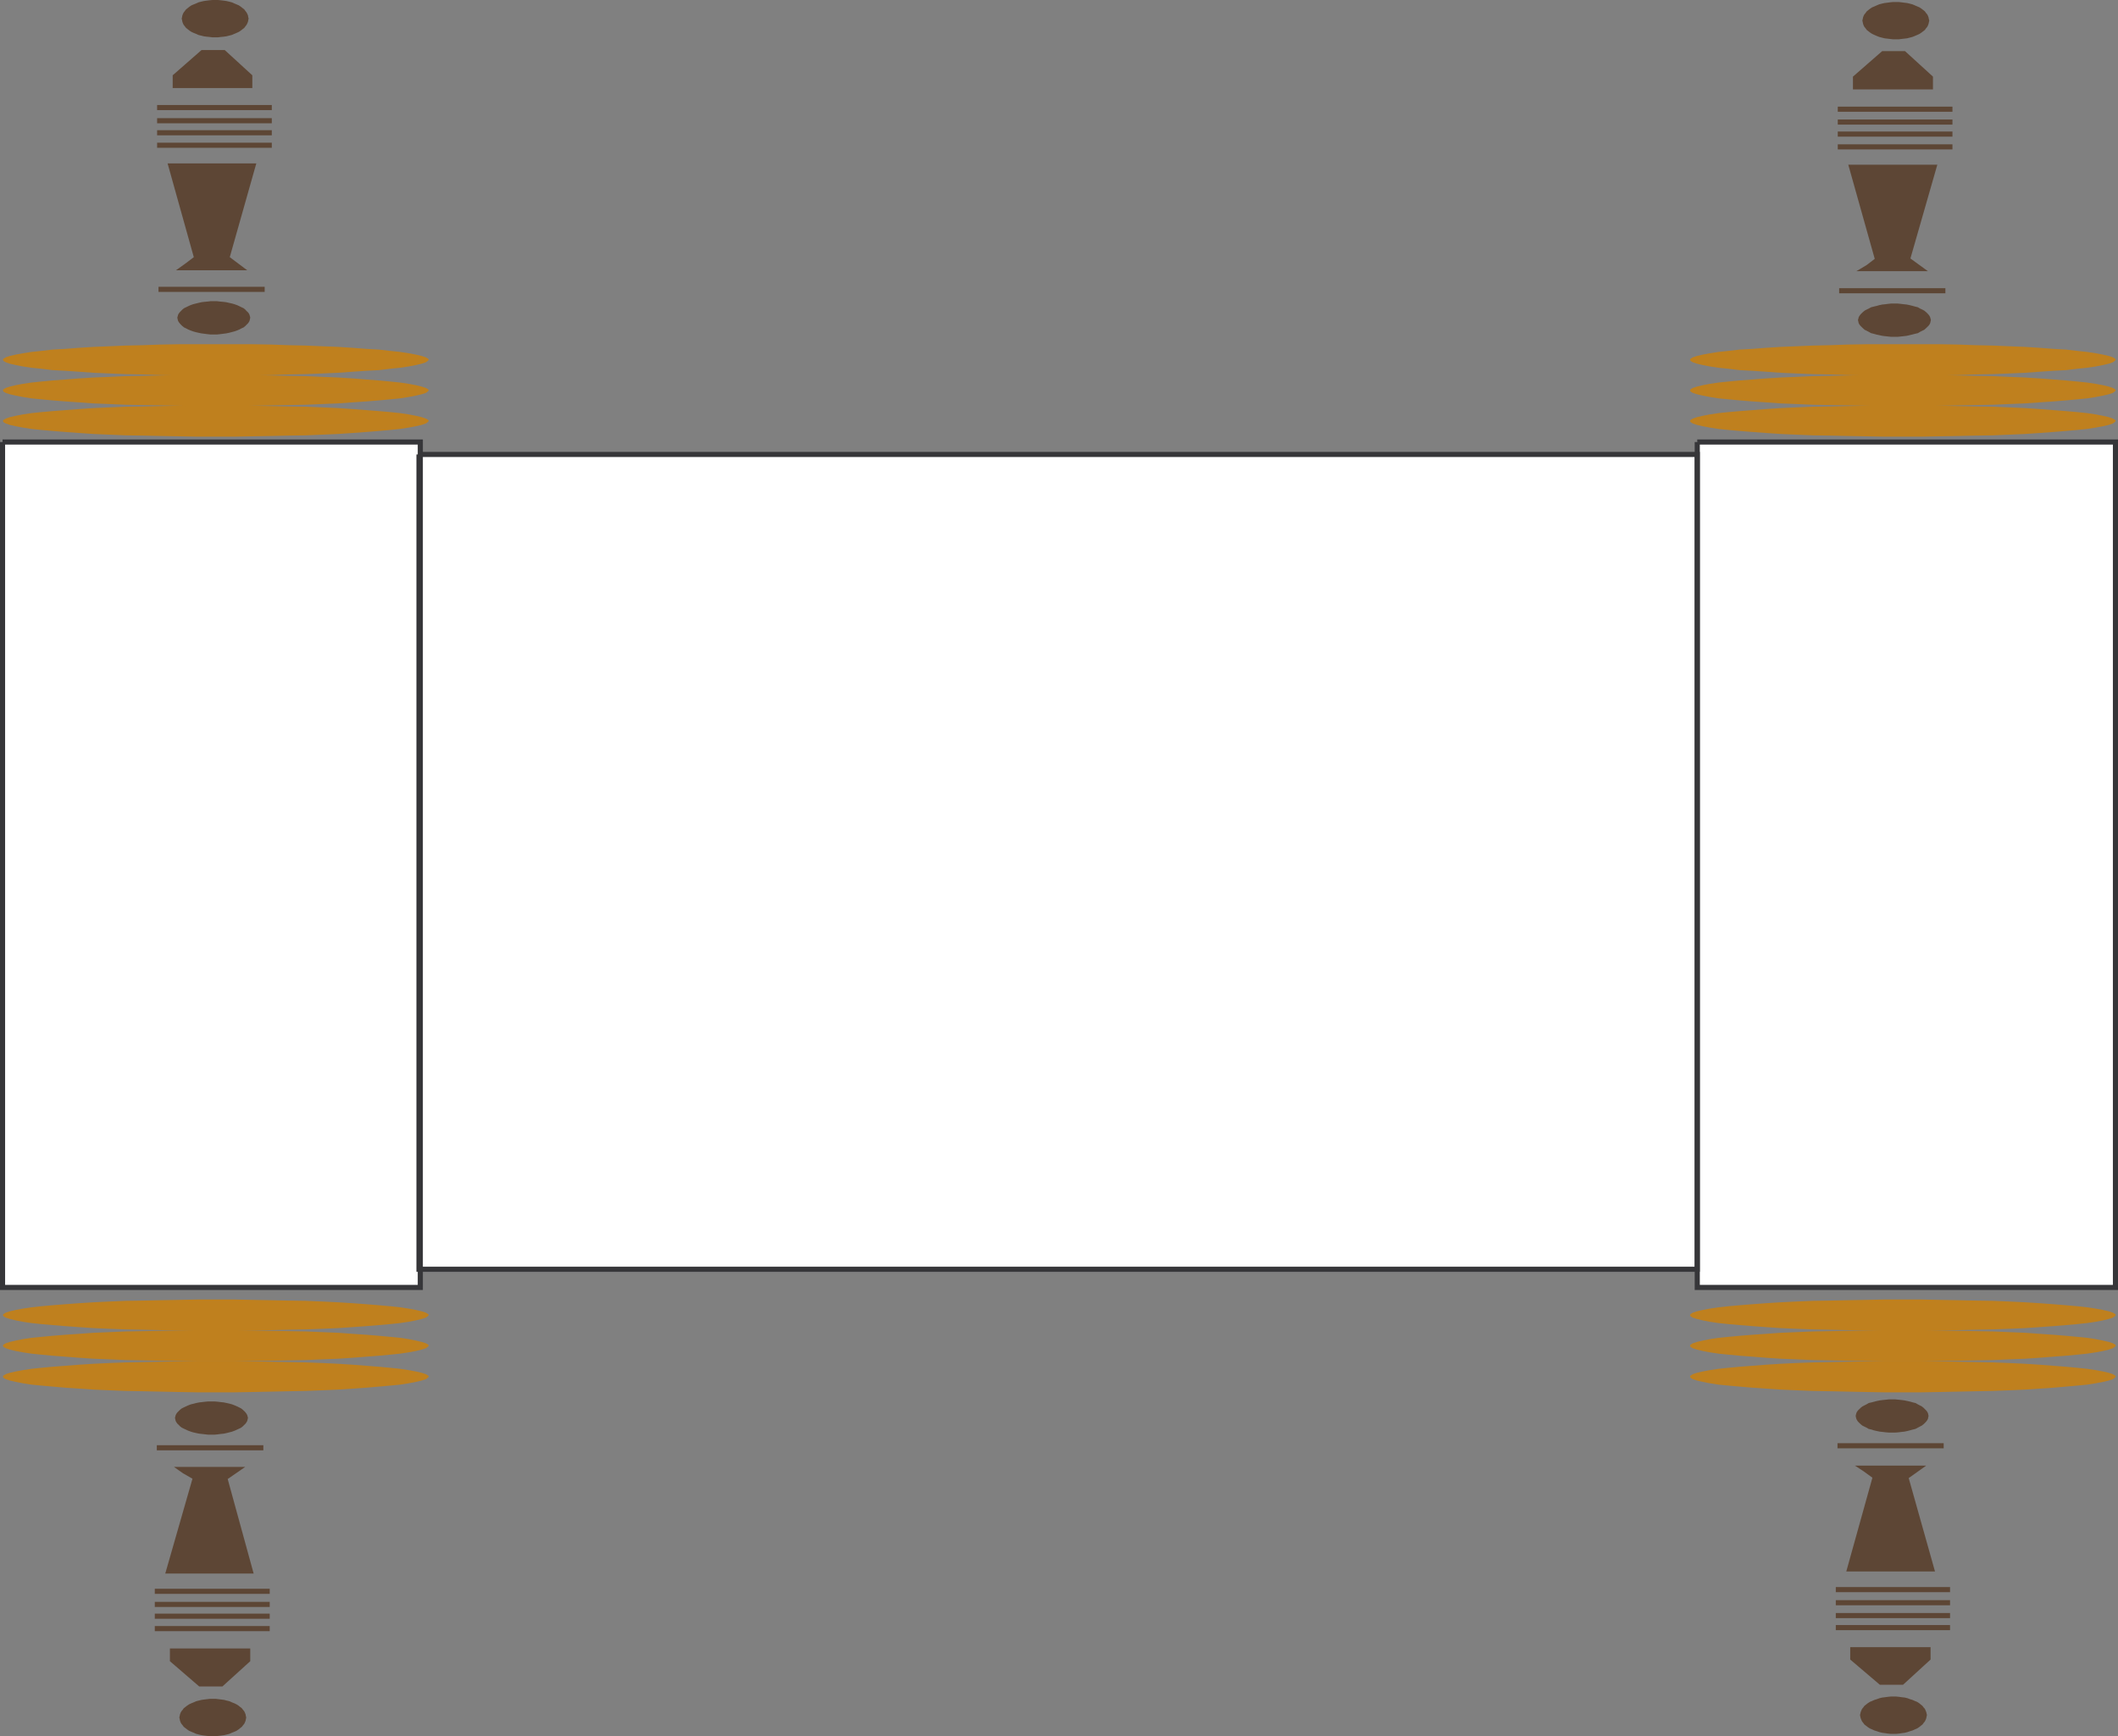 <svg xmlns="http://www.w3.org/2000/svg" width="131.305" height="107.629"><rect width="100%" height="100%" fill="#808080" stroke="none"/><path fill="#fff" d="M25.975 28.172h79.246v50.512H25.975V28.172"/><path fill="#bf801e" d="m26.584 26.09-.043-.063-.148-.082-.254-.086-.352-.082-.437-.085-.543-.082-.602-.063-.71-.062-.766-.06-.856-.065-.918-.063-.98-.043-1.02-.043-1.066-.016-1.078-.023-1.13-.02-1.148-.023h-2.308l-1.149.024-1.128.019-1.079.023-1.066.016-1.02.043-.976.043-.922.063-.852.066-.773.059-.707.062-.602.063-.543.082-.437.085-.36.082-.246.086-.148.082-.039.063.04.082.147.082.247.086.359.082.437.082.543.086.602.062.707.063.773.062.852.063.922.062.976.043 1.02.043 1.066.016 1.079.023 1.128.02 1.149.023h2.308l1.149-.023 1.129-.02 1.078-.023 1.066-.016 1.02-.043.98-.043.918-.062.856-.063.765-.062.711-.063.602-.062.543-.086.437-.082.352-.082.254-.086s.148-.082.191-.164"/><path fill="#bf801e" d="m26.584 24.195-.043-.066-.148-.082-.254-.082-.352-.086-.437-.082-.543-.082-.602-.062-.71-.067-.766-.058-.856-.067-.918-.058-.98-.04-1.02-.046-1.066-.02-1.078-.023-1.13-.02-1.148-.02h-2.308l-1.149.02-1.128.02-1.079.023-1.066.02-1.02.046-.976.04-.922.058-.852.067-.773.058-.707.067-.602.062-.543.082-.437.082-.36.086-.246.082-.148.082-.039.066.04.082.147.082.247.082.359.082.437.086.543.086.602.059.707.066.773.063.852.058.922.067.976.039 1.02.043 1.066.02 1.079.019 1.128.023 1.149.02h2.308l1.149-.02 1.129-.023 1.078-.02 1.066-.02 1.02-.042.98-.04.918-.066.856-.058.765-.063.711-.066.602-.059.543-.086.437-.086.352-.082.254-.082s.148-.082.191-.164"/><path fill="#bf801e" d="m26.584 22.297-.043-.063-.148-.086-.254-.082-.352-.082-.437-.082-.543-.085-.602-.063-.71-.082-.766-.043-.856-.066-.918-.059-.98-.039-1.02-.043-1.066-.023-1.078-.04-1.13-.019h-4.605l-1.128.02-1.079.039-1.066.023-1.02.043-.976.04-.922.058-.852.066-.773.043-.707.082-.602.063-.543.085-.437.082-.36.082-.246.082-.148.086-.039.063.04.082.147.082.247.086.359.082.437.086.543.082.602.062.707.086.773.04.852.058.922.066.976.043 1.02.04 1.066.023 1.079.039 1.128.02h4.606l1.129-.02 1.078-.04 1.066-.023 1.02-.039.98-.043.918-.066.856-.059.765-.039.711-.086.602-.062.543-.082.437-.086.352-.082.254-.086s.148-.082.191-.164M131.17 26.09l-.043-.063-.148-.082-.246-.086-.356-.082-.441-.085-.543-.082-.602-.063-.707-.062-.77-.06-.855-.065-.918-.063-.98-.043-1.02-.043-1.062-.016-1.082-.023-1.13-.02-1.144-.023h-2.312l-1.145.024-1.125.019-1.086.023-1.062.016-1.024.043-.976.043-.914.063-.856.066-.773.059-.707.062-.606.063-.543.082-.437.085-.352.082-.254.086-.14.082-.043.063.043.082.14.082.254.086.352.082.437.082.543.086.606.062.707.063.773.062.856.063.914.062.976.043 1.024.043 1.062.016 1.086.023 1.125.02 1.145.023h2.312l1.145-.023 1.129-.02 1.082-.023 1.062-.016 1.02-.043.98-.043.918-.062.856-.063.77-.062.706-.063.602-.062.543-.086.441-.082.356-.082.246-.086s.148-.082.191-.164"/><path fill="#bf801e" d="m131.17 24.195-.043-.066-.148-.082-.246-.082-.356-.086-.441-.082-.543-.082-.602-.062-.707-.067-.77-.058-.855-.067-.918-.058-.98-.04-1.02-.046-1.062-.02-1.082-.023-1.13-.02-1.144-.02h-2.312l-1.145.02-1.125.02-1.086.023-1.062.02-1.024.046-.976.04-.914.058-.856.067-.773.058-.707.067-.606.062-.543.082-.437.082-.352.086-.254.082-.14.082-.043.066.043.082.14.082.254.082.352.082.437.086.543.086.606.059.707.066.773.063.856.058.914.067.976.039 1.024.043 1.062.02 1.086.019 1.125.023 1.145.02h2.312l1.145-.02 1.129-.023 1.082-.02 1.062-.02 1.02-.042.98-.04.918-.066.856-.058.77-.063.706-.066.602-.059.543-.086.441-.086.356-.082.246-.082s.148-.082.191-.164"/><path fill="#bf801e" d="m131.17 22.297-.043-.063-.148-.086-.246-.082-.356-.082-.441-.082-.543-.085-.602-.063-.707-.082-.77-.043-.855-.066-.918-.059-.98-.039-1.02-.043-1.062-.023-1.082-.04-1.13-.019h-4.6l-1.126.02-1.086.039-1.062.023-1.024.043-.976.04-.914.058-.856.066-.773.043-.707.082-.606.063-.543.085-.437.082-.352.082-.254.082-.14.086-.043.063.043.082.14.082.254.086.352.082.437.086.543.082.606.062.707.086.773.04.856.058.914.066.976.043 1.024.04 1.062.023 1.086.039 1.125.02h4.602l1.129-.02 1.082-.04 1.062-.023 1.02-.039.98-.043.918-.066.856-.059.77-.039.706-.086.602-.062.543-.082.441-.086.356-.082.246-.086s.148-.082.191-.164m0 63.035-.043-.062-.148-.086-.246-.082-.356-.082-.441-.082-.543-.082-.602-.063-.707-.066-.77-.059-.855-.066-.918-.059-.98-.047-1.02-.039-1.062-.02-1.082-.023-1.13-.02-1.144-.023h-2.312l-1.145.024-1.125.02-1.086.023-1.062.02-1.024.038-.976.047-.914.059-.856.066-.773.059-.707.066-.606.063-.543.082-.437.082-.352.082-.254.082-.14.086-.043.062.043.082.14.086.254.082.352.082.437.086.543.086.606.058.707.063.773.066.856.059.914.062.976.043 1.024.04 1.062.019 1.086.023 1.125.024 1.145.02h2.312l1.145-.02 1.129-.024 1.082-.023 1.062-.02 1.02-.039.98-.043.918-.062.856-.059.77-.066.706-.063.602-.058.543-.086.441-.086.356-.082.246-.082s.148-.086.191-.168"/><path fill="#bf801e" d="m131.17 83.418-.043-.066-.148-.082-.246-.082-.356-.082-.441-.09-.543-.082-.602-.059-.707-.066-.77-.063-.855-.058-.918-.067-.98-.039-1.02-.043-1.062-.02-1.082-.019-1.13-.02-1.144-.023h-2.312l-1.145.024-1.125.02-1.086.019-1.062.02-1.024.042-.976.04-.914.066-.856.058-.773.063-.707.066-.606.059-.543.082-.437.09-.352.082-.254.082-.14.082-.043.066.043.082.14.082.254.082.352.086.437.082.543.082.606.062.707.067.773.058.856.067.914.062.976.04 1.024.042 1.062.02 1.086.023 1.125.016 1.145.023h2.312l1.145-.023 1.129-.016 1.082-.023 1.062-.02 1.02-.043.98-.039.918-.062.856-.067.77-.058.706-.067.602-.062.543-.082.441-.082.356-.086.246-.082s.148-.082.191-.164"/><path fill="#bf801e" d="m131.17 81.52-.043-.063-.148-.086-.246-.082-.356-.082-.441-.082-.543-.082-.602-.066-.707-.063-.77-.062-.855-.063-.918-.058-.98-.047-1.02-.043-1.062-.016-1.082-.023-1.13-.02-1.144-.023h-2.312l-1.145.023-1.125.02-1.086.023-1.062.016-1.024.043-.976.047-.914.058-.856.063-.773.062-.707.063-.606.066-.543.082-.437.082-.352.082-.254.082-.14.086-.043.063.043.082.14.082.254.082.352.085.437.086.543.082.606.063.707.062.773.063.856.062.914.063.976.043 1.024.039 1.062.02 1.086.023 1.125.023 1.145.02h2.312l1.145-.02 1.129-.023 1.082-.024 1.062-.02 1.02-.038.98-.043.918-.063.856-.062.77-.063.706-.062.602-.063.543-.082.441-.086.356-.085.246-.082s.148-.082.191-.165M26.584 85.332l-.043-.062-.148-.086-.254-.082-.352-.082-.437-.082-.543-.082-.602-.063-.71-.066-.766-.059-.856-.066-.918-.059-.98-.047-1.02-.039-1.066-.02-1.078-.023-1.13-.02-1.148-.023h-2.308l-1.149.024-1.128.02-1.079.023-1.066.02-1.02.038-.976.047-.922.059-.852.066-.773.059-.707.066-.602.063-.543.082-.437.082-.36.082-.246.082-.148.086-.039.062.04.082.147.086.247.082.359.082.437.086.543.086.602.058.707.063.773.066.852.059.922.062.976.043 1.02.04 1.066.019 1.079.023 1.128.024 1.149.02h2.308l1.149-.02 1.129-.024 1.078-.023 1.066-.02 1.02-.039.98-.043.918-.062.856-.059.765-.066.711-.063.602-.058.543-.086.437-.086.352-.082.254-.082s.148-.086.191-.168"/><path fill="#bf801e" d="m26.584 83.418-.043-.066-.148-.082-.254-.082-.352-.082-.437-.09-.543-.082-.602-.059-.71-.066-.766-.063-.856-.058-.918-.067-.98-.039-1.02-.043-1.066-.02-1.078-.019-1.13-.02-1.148-.023h-2.308l-1.149.024-1.128.02-1.079.019-1.066.02-1.02.042-.976.04-.922.066-.852.058-.773.063-.707.066-.602.059-.543.082-.437.09-.36.082-.246.082-.148.082-.039.066.04.082.147.082.247.082.359.086.437.082.543.082.602.062.707.067.773.058.852.067.922.062.976.04 1.02.042 1.066.02 1.079.023 1.128.016 1.149.023h2.308l1.149-.023 1.129-.016 1.078-.023 1.066-.02 1.02-.043.98-.039.918-.062.856-.067.765-.058.711-.067.602-.062.543-.082.437-.082.352-.086.254-.082s.148-.082.191-.164"/><path fill="#bf801e" d="m26.584 81.52-.043-.063-.148-.086-.254-.082-.352-.082-.437-.082-.543-.082-.602-.066-.71-.063-.766-.062-.856-.063-.918-.058-.98-.047-1.02-.043-1.066-.016-1.078-.023-1.13-.02-1.148-.023h-2.308l-1.149.023-1.128.02-1.079.023-1.066.016-1.02.043-.976.047-.922.058-.852.063-.773.062-.707.063-.602.066-.543.082-.437.082-.36.082-.246.082-.148.086-.039.063.04.082.147.082.247.082.359.085.437.086.543.082.602.063.707.062.773.063.852.062.922.063.976.043 1.02.039 1.066.02 1.079.023 1.128.023 1.149.02h2.308l1.149-.02 1.129-.023 1.078-.024 1.066-.02 1.02-.038.98-.043.918-.063.856-.062.765-.063.711-.062.602-.063.543-.082.437-.086.352-.085.254-.082s.148-.082.191-.165"/><path fill="#fff" d="M105.221 27.402V79.81h25.926V27.402H105.22m-105.062 0V79.81h25.899V27.402H.158"/><path fill="none" stroke="#5d4635" stroke-width=".317" d="M9.826 17.937h6.582M9.74 9.004h7.11M9.74 8.23h7.11m-7.11-.746h7.11m-7.11-.816h7.11"/><path fill="none" stroke="#363639" stroke-width=".317" d="M25.975 28.172h79.246v50.512H25.975V28.172"/><path fill="none" stroke="#363639" stroke-width=".317" d="M105.221 27.402V79.81h25.926V27.402H105.22m-105.062 0V79.81h25.899V27.402H.158"/><path fill="#5d4635" d="m15.373 87.895-.023-.082-.023-.086-.043-.082-.06-.082-.081-.086-.086-.082-.102-.082-.125-.063-.128-.062-.145-.063-.168-.066-.144-.04-.188-.042-.187-.04-.188-.019-.191-.023-.184-.016h-.398l-.184.016-.187.023-.188.02-.191.039-.164.043-.165.039-.171.066-.141.063-.129.062-.125.063-.105.082-.168.168-.059.082-.043.082-.02.086-.023.082.024.105.019.086.043.082.059.082.086.082.082.086.105.082.125.062.129.059.14.066.172.063.141.043.188.043.19.039.188.02.188.023.184.02h.398l.184-.02.191-.024.187-.019.188-.04.164-.042.168-.043.168-.063.145-.066.128-.059.125-.062.102-.082.168-.168.059-.082.043-.082s.023-.086.046-.192"/><path fill="none" stroke="#5d4635" stroke-width=".317" d="M9.721 89.75h6.605"/><path fill="#5d4635" d="M10.783 90.937h4.418l-1.085.75 1.609 5.86h-5.48l1.687-5.879-.586-.336-.563-.395"/><path fill="none" stroke="#5d4635" stroke-width=".317" d="M9.596 98.648h7.125m-7.125.812h7.125m-7.125.731h7.125m-7.125.769h7.125"/><path fill="#5d4635" d="M10.533 102.191h4.981v.79l-1.727 1.566H12.35l-1.817-1.567v-.789m4.731 4.274-.023-.086-.016-.102-.043-.109-.04-.082-.085-.102-.063-.085-.105-.082-.102-.082-.128-.082-.141-.067-.149-.058-.148-.067-.164-.039-.164-.043-.172-.023-.164-.02-.191-.023h-.352l-.188.023-.167.02-.165.023-.171.043-.164.04-.145.066-.145.058-.144.067-.125.082-.211.164-.059.086-.086.101-.046.082-.04.11-.019.101-.023.086.023.098.02.109.039.105.046.082.086.106.059.082.21.164.126.086.144.062.145.059.145.066.164.043.171.04.165.023.167.02.188.019h.352l.191-.02.164-.02.172-.023.164-.039.164-.043.148-.066.149-.059.14-.062.13-.086.101-.082.105-.082.063-.082.086-.106.039-.082.043-.105s.016-.11.04-.207m.249-86.774-.02-.082-.023-.082-.039-.085-.059-.082-.09-.082-.081-.09-.102-.082-.129-.059-.125-.062-.144-.067-.168-.058-.145-.043-.184-.04-.19-.043-.188-.023-.188-.016-.187-.023h-.395l-.191.023-.188.016-.183.023-.188.043-.164.04-.172.043-.164.058-.148.067-.125.062-.125.059-.102.082-.086.09-.082.082-.062.082-.043.085-.02.082-.023.082.023.106.02.082.043.082.062.082.082.09.086.082.102.082.125.058.125.067.148.062.164.059.149.043.187.043.188.039.183.023.188.024.191.02h.395l.187-.02.375-.047.191-.04.329-.085.168-.059.144-.062.125-.067.129-.058.102-.082.171-.172.059-.082.04-.082s.023-.082.042-.188m-4.606-2.937h4.418l-1.082-.813 1.645-5.812h-5.5l1.625 5.812-.52.395-.586.418M10.705 5.46h4.938v-.792l-1.711-1.566h-1.438l-1.789 1.566v.793m4.707-4.316-.023-.082-.016-.106-.046-.105-.043-.082-.082-.106-.06-.082L15.035.5l-.102-.082-.125-.086L14.66.27l-.141-.059-.149-.066-.164-.043-.171-.04-.165-.023-.164-.02L13.514 0h-.352l-.187.02-.168.02-.168.023-.168.039-.164.043-.148.066-.145.059-.145.062-.128.086-.102.082-.105.082-.063.082-.082.106-.043.082-.04.105-.019.106-.023.082.023.101.02.106.039.109.043.082.082.105.063.082.105.082.102.082.128.082.145.067.145.058.148.067.164.039.168.043.168.023.168.016.187.023h.352l.191-.023.164-.016.165-.023.171-.043.164-.04.149-.066.14-.058.149-.067.125-.082.102-.082.109-.082.059-.082.082-.105.043-.082.046-.11s.016-.105.04-.206m104.292 18.691-.02-.082-.023-.082-.039-.082-.062-.086-.082-.086-.086-.082-.102-.082-.125-.066-.128-.059-.141-.082-.172-.043-.14-.039-.188-.047-.188-.039-.191-.02-.188-.023-.187-.02h-.395l-.191.02-.184.024-.187.019-.188.04-.164.046-.171.04-.165.042-.148.082-.125.059-.125.066-.102.082-.085.082-.082.086-.063.086-.043.082-.016.082-.027.082.027.11.016.081.043.082.063.082.082.082.085.082.102.09.125.059.125.066.148.082.165.04.148.042.187.04.188.042.187.024.184.02.191.019h.395l.375-.04.191-.023.188-.043.164-.039.164-.043.172-.039.14-.082.13-.066.124-.059.102-.09.086-.082.082-.082.062-.082.04-.082s.023-.082.042-.191"/><path fill="none" stroke="#5d4635" stroke-width=".317" d="M114.018 18.023h6.586"/><path fill="#5d4635" d="M115.084 16.812h4.438l-1.086-.789 1.668-5.812h-5.52l1.64 5.836-.515.394-.625.371"/><path fill="none" stroke="#5d4635" stroke-width=".317" d="M113.932 9.105h7.11m-7.11-.793h7.11m-7.11-.746h7.11m-7.11-.796h7.11"/><path fill="#5d4635" d="M114.873 5.543h4.961V4.75L118.1 3.168h-1.414l-1.813 1.582v.793m4.731-4.273-.024-.082-.02-.106-.038-.105-.043-.082-.086-.102-.059-.086-.105-.086-.106-.082-.125-.082-.289-.125-.148-.062-.164-.043-.172-.04-.164-.019-.168-.023-.188-.02h-.351l-.188.02-.168.023-.164.02-.172.039-.164.043-.148.062-.14.063-.15.062-.124.082-.106.082-.105.086-.059.086-.086.102-.043.082-.039.105-.02.106-.023.082.024.105.02.102.038.105.043.082.086.105.059.086.21.164.126.082.148.067.14.062.15.059.163.043.172.043.164.02.168.019.188.023h.351l.188-.023.168-.02.164-.019.172-.043.164-.043.148-.059.145-.062.144-.067.125-.082.211-.164.059-.086.086-.105.043-.082.039-.105s.02-.102.043-.207m-.044 86.503-.019-.09-.02-.081-.042-.082-.063-.082-.168-.168-.105-.082-.121-.063-.125-.066-.149-.082-.164-.04-.148-.042-.188-.043-.187-.04-.188-.023-.375-.039h-.394l-.375.04-.188.023-.191.039-.328.086-.172.039-.14.082-.13.066-.125.063-.101.082-.086.085-.086.082-.059.082-.039.082-.023.082-.02.09.02.102.023.082.04.082.058.086.086.086.086.082.101.082.125.062.13.063.14.082.172.039.14.047.188.043.191.039.188.02.187.023.188.015h.394l.188-.015.187-.024.188-.02.187-.038.164-.043.172-.047.164-.04.149-.081.125-.063.12-.062.106-.082.086-.082.082-.086.063-.086.043-.082s.02-.082.039-.184"/><path fill="none" stroke="#5d4635" stroke-width=".317" d="M113.916 89.625h6.582"/><path fill="#5d4635" d="M114.994 90.855h4.422l-1.086.774 1.63 5.789h-5.5l1.62-5.813-.543-.394-.543-.356"/><path fill="none" stroke="#5d4635" stroke-width=".317" d="M113.81 98.543h7.083m-7.083.812h7.083m-7.083.797h7.083m-7.083.746h7.083"/><path fill="#5d4635" d="M114.705 102.11h4.98v.769l-1.706 1.562h-1.438l-1.836-1.562v-.77m4.755 4.207-.02-.082-.024-.105-.043-.102-.039-.09-.086-.097-.062-.086-.106-.086-.101-.082-.125-.082-.145-.059-.148-.066-.149-.043-.164-.062-.164-.04-.172-.019-.164-.023-.187-.02h-.356l-.187.02-.168.023-.164.02-.164.039-.172.062-.14.043-.15.066-.144.06-.125.081-.105.082-.106.086-.062.086-.082.097-.04.09-.042.102-.024.105-.02.082.02.106.024.101.043.106.039.082.082.105.062.086.211.164.125.082.145.063.148.066.14.043.173.059.164.039.164.023.168.024.187.02h.356l.187-.02.164-.024.172-.023.164-.04.164-.058.149-.043.148-.066.145-.063.125-.082.101-.082.106-.082.062-.086.086-.105.04-.082.042-.105s.024-.102.043-.208"/></svg>
